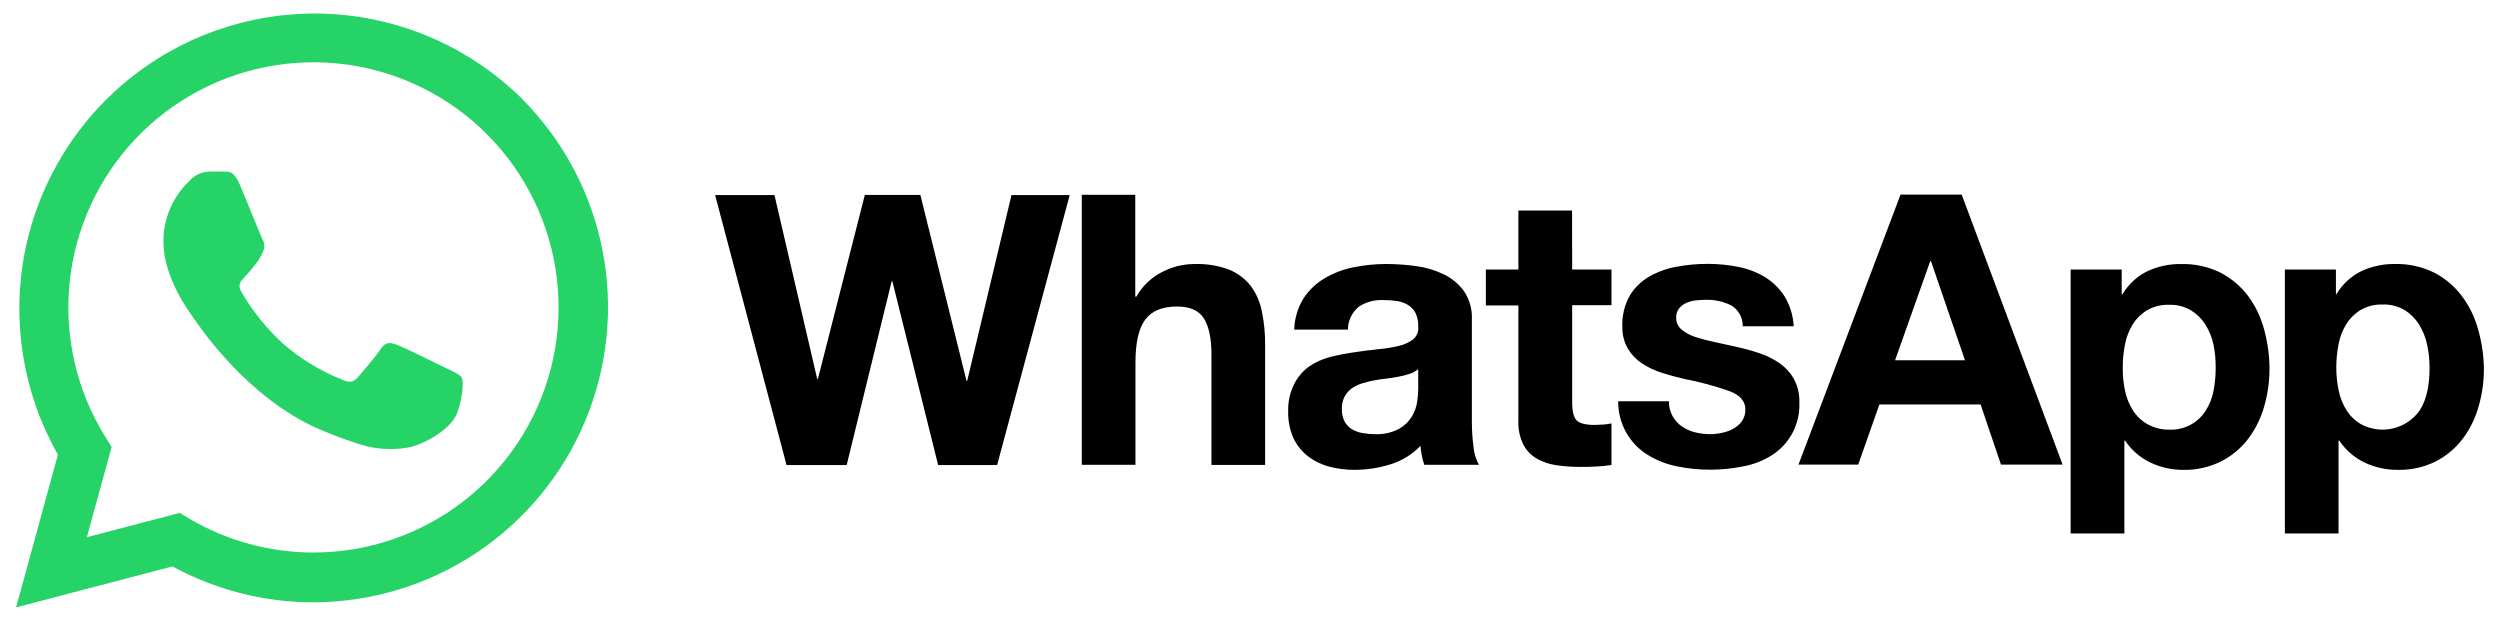 <svg width="136" height="34" viewBox="0 0 136 34" fill="none" xmlns="http://www.w3.org/2000/svg">
<path d="M52.616 20.716H52.578L50.068 10.606H47.047L44.495 20.609H44.454L42.131 10.612H38.902L42.788 25.299H46.059L48.507 15.301H48.545L51.034 25.299H54.243L58.192 10.612H55.025L52.616 20.716ZM68.041 15.554C67.729 15.158 67.319 14.85 66.851 14.662C66.235 14.437 65.58 14.336 64.924 14.364C64.337 14.373 63.76 14.518 63.238 14.787C62.642 15.085 62.148 15.554 61.82 16.134H61.758V10.597H58.849V25.284H61.769V19.717C61.769 18.635 61.948 17.858 62.305 17.383C62.661 16.907 63.235 16.675 64.032 16.675C64.731 16.675 65.222 16.889 65.492 17.323C65.763 17.757 65.903 18.409 65.903 19.286V25.293H68.823V18.751C68.828 18.146 68.769 17.543 68.647 16.952C68.553 16.446 68.346 15.968 68.041 15.554ZM80.069 22.911V17.386C80.097 16.835 79.946 16.291 79.638 15.833C79.35 15.441 78.969 15.126 78.529 14.918C78.055 14.691 77.548 14.541 77.027 14.474C76.489 14.4 75.947 14.363 75.404 14.361C74.814 14.362 74.225 14.421 73.646 14.537C73.091 14.645 72.558 14.846 72.07 15.132C71.609 15.402 71.215 15.774 70.919 16.22C70.6 16.735 70.422 17.325 70.405 17.93H73.325C73.328 17.695 73.38 17.463 73.48 17.25C73.579 17.038 73.723 16.848 73.902 16.696C74.302 16.428 74.778 16.298 75.258 16.324C75.503 16.323 75.747 16.34 75.99 16.375C76.2 16.404 76.402 16.475 76.584 16.583C76.759 16.686 76.902 16.835 76.998 17.014C77.111 17.247 77.164 17.505 77.152 17.763C77.166 17.891 77.15 18.021 77.103 18.141C77.056 18.261 76.981 18.368 76.885 18.453C76.654 18.63 76.387 18.753 76.103 18.813C75.73 18.904 75.351 18.965 74.969 18.997C74.544 19.039 74.113 19.096 73.676 19.164C73.233 19.225 72.793 19.311 72.359 19.42C71.947 19.527 71.557 19.704 71.205 19.943C70.862 20.195 70.585 20.526 70.396 20.907C70.168 21.368 70.058 21.879 70.078 22.393C70.066 22.881 70.16 23.365 70.354 23.812C70.53 24.197 70.794 24.535 71.125 24.799C71.467 25.066 71.859 25.262 72.278 25.376C72.741 25.502 73.218 25.564 73.697 25.56C74.352 25.558 75.004 25.458 75.63 25.263C76.255 25.074 76.822 24.727 77.274 24.255C77.289 24.431 77.312 24.607 77.346 24.781C77.381 24.951 77.426 25.119 77.479 25.284H80.453C80.286 24.979 80.185 24.643 80.156 24.297C80.099 23.84 80.07 23.38 80.069 22.92V22.911ZM77.152 21.159C77.148 21.38 77.13 21.601 77.099 21.82C77.062 22.106 76.968 22.382 76.822 22.631C76.653 22.918 76.412 23.156 76.123 23.321C75.712 23.54 75.25 23.642 74.785 23.619C74.558 23.619 74.331 23.598 74.107 23.556C73.903 23.521 73.707 23.447 73.53 23.339C73.366 23.236 73.231 23.091 73.141 22.92C73.04 22.715 72.99 22.488 72.998 22.259C72.989 22.025 73.038 21.793 73.141 21.582C73.233 21.408 73.363 21.256 73.521 21.139C73.69 21.017 73.878 20.923 74.077 20.862C74.289 20.792 74.506 20.738 74.726 20.698C74.958 20.657 75.189 20.621 75.421 20.594C75.653 20.567 75.879 20.532 76.091 20.49C76.292 20.453 76.491 20.402 76.685 20.336C76.856 20.283 77.014 20.196 77.149 20.08L77.152 21.159ZM85.52 11.453H82.6V14.662H80.831V16.616H82.6V22.89C82.581 23.337 82.673 23.781 82.868 24.183C83.034 24.501 83.287 24.766 83.596 24.948C83.927 25.133 84.29 25.255 84.667 25.308C85.092 25.369 85.521 25.4 85.951 25.4C86.249 25.4 86.546 25.4 86.843 25.379C87.118 25.367 87.392 25.339 87.664 25.296V23.033C87.522 23.062 87.378 23.083 87.233 23.095C87.081 23.095 86.936 23.116 86.76 23.116C86.266 23.116 85.936 23.033 85.773 22.869C85.609 22.706 85.526 22.376 85.526 21.882V16.604H87.664V14.662H85.526L85.52 11.453ZM97.59 20.615C97.401 20.282 97.141 19.995 96.829 19.774C96.498 19.539 96.134 19.354 95.749 19.226C95.342 19.088 94.927 18.972 94.507 18.878C94.096 18.783 93.692 18.694 93.293 18.611C92.936 18.538 92.582 18.446 92.235 18.334C91.96 18.249 91.705 18.112 91.482 17.93C91.387 17.854 91.311 17.756 91.26 17.646C91.208 17.536 91.183 17.415 91.185 17.294C91.174 17.105 91.233 16.919 91.348 16.77C91.457 16.641 91.595 16.539 91.75 16.473C91.916 16.402 92.093 16.357 92.273 16.339C92.467 16.321 92.645 16.309 92.808 16.309C93.279 16.299 93.744 16.401 94.168 16.607C94.366 16.723 94.53 16.89 94.642 17.09C94.754 17.291 94.81 17.519 94.804 17.748H97.578C97.548 17.17 97.376 16.608 97.076 16.113C96.804 15.693 96.442 15.339 96.017 15.075C95.57 14.806 95.079 14.617 94.566 14.519C94.015 14.409 93.454 14.354 92.892 14.355C92.326 14.354 91.762 14.406 91.206 14.51C90.683 14.601 90.18 14.783 89.719 15.045C89.283 15.296 88.918 15.653 88.657 16.083C88.371 16.598 88.232 17.181 88.256 17.769C88.243 18.186 88.346 18.597 88.553 18.959C88.742 19.28 89.001 19.555 89.311 19.762C89.646 19.982 90.009 20.155 90.391 20.276C90.795 20.407 91.212 20.52 91.634 20.615C92.462 20.775 93.276 20.994 94.072 21.272C94.655 21.492 94.947 21.821 94.947 22.259C94.957 22.49 94.892 22.717 94.762 22.908C94.641 23.078 94.482 23.219 94.298 23.318C94.107 23.426 93.899 23.502 93.683 23.544C93.47 23.593 93.253 23.618 93.034 23.619C92.754 23.619 92.474 23.584 92.202 23.515C91.948 23.451 91.707 23.344 91.491 23.196C91.284 23.05 91.113 22.86 90.989 22.64C90.852 22.392 90.784 22.112 90.792 21.828H88.03C88.023 22.413 88.168 22.989 88.451 23.501C88.733 24.013 89.143 24.443 89.642 24.748C90.126 25.046 90.66 25.256 91.218 25.367C91.812 25.49 92.418 25.552 93.026 25.551C93.625 25.552 94.222 25.493 94.81 25.376C95.36 25.276 95.886 25.075 96.362 24.781C96.851 24.477 97.25 24.048 97.518 23.539C97.785 23.029 97.912 22.457 97.885 21.882C97.9 21.444 97.799 21.01 97.59 20.624V20.615ZM103.389 10.588L97.837 25.275H101.087L102.238 22.004H107.745L108.854 25.275H112.206L106.716 10.588H103.389ZM103.092 19.598L105.004 14.207H105.045L106.895 19.598H103.092ZM122.287 16.089C121.89 15.566 121.382 15.137 120.8 14.834C120.125 14.503 119.38 14.342 118.629 14.364C118.004 14.357 117.385 14.49 116.818 14.754C116.253 15.031 115.782 15.467 115.462 16.009H115.42V14.662H112.643V29.019H115.566V23.969H115.605C115.946 24.481 116.419 24.892 116.973 25.159C117.541 25.43 118.163 25.567 118.792 25.56C119.499 25.572 120.198 25.414 120.829 25.099C121.4 24.808 121.899 24.394 122.289 23.886C122.688 23.363 122.984 22.77 123.164 22.138C123.359 21.469 123.459 20.776 123.461 20.08C123.46 19.346 123.36 18.616 123.164 17.909C122.991 17.252 122.693 16.634 122.287 16.089ZM120.419 21.252C120.347 21.634 120.203 22 119.996 22.331C119.787 22.665 119.493 22.937 119.144 23.12C118.795 23.303 118.404 23.39 118.01 23.372C117.595 23.38 117.184 23.277 116.821 23.074C116.5 22.891 116.229 22.633 116.03 22.322C115.821 21.992 115.675 21.626 115.599 21.242C115.515 20.839 115.474 20.427 115.477 20.014C115.475 19.586 115.516 19.159 115.599 18.739C115.671 18.352 115.814 17.982 116.021 17.647C116.217 17.332 116.485 17.068 116.803 16.877C117.164 16.669 117.576 16.567 117.993 16.58C118.409 16.565 118.822 16.668 119.182 16.877C119.502 17.073 119.773 17.339 119.973 17.656C120.185 17.994 120.335 18.367 120.416 18.756C120.5 19.171 120.538 19.592 120.532 20.014C120.533 20.429 120.496 20.844 120.419 21.252ZM134.806 17.909C134.628 17.251 134.325 16.633 133.913 16.089C133.517 15.566 133.01 15.137 132.426 14.834C131.755 14.504 131.013 14.341 130.265 14.361C129.64 14.355 129.023 14.488 128.456 14.751C127.892 15.028 127.42 15.464 127.101 16.006H127.074V14.662H124.297V29.019H127.217V23.969H127.259C127.6 24.481 128.072 24.892 128.626 25.159C129.195 25.429 129.817 25.567 130.446 25.56C131.155 25.576 131.856 25.421 132.492 25.108C133.063 24.817 133.561 24.403 133.952 23.895C134.351 23.372 134.647 22.779 134.827 22.146C135.024 21.478 135.124 20.785 135.124 20.089C135.118 19.351 135.011 18.618 134.806 17.909ZM132.049 21.252C131.979 21.635 131.837 22.001 131.629 22.331C131.281 22.821 130.767 23.167 130.182 23.305C129.597 23.444 128.982 23.365 128.451 23.083C128.13 22.9 127.859 22.642 127.66 22.331C127.45 22.001 127.303 21.635 127.226 21.252C127.138 20.84 127.093 20.42 127.095 20C127.094 19.571 127.135 19.144 127.217 18.724C127.29 18.337 127.432 17.967 127.639 17.633C127.835 17.318 128.104 17.054 128.421 16.862C128.783 16.655 129.195 16.552 129.61 16.565C130.027 16.55 130.44 16.653 130.8 16.862C131.12 17.058 131.39 17.325 131.591 17.642C131.802 17.979 131.952 18.352 132.034 18.742C132.124 19.155 132.168 19.577 132.168 20C132.172 20.42 132.134 20.839 132.055 21.252H132.049Z" fill="black"/>
<path fill-rule="evenodd" clip-rule="evenodd" d="M28.401 5.375C25.642 2.648 21.99 1.011 18.119 0.768C14.248 0.524 10.419 1.69 7.341 4.05C4.263 6.409 2.142 9.804 1.372 13.605C0.602 17.407 1.234 21.359 3.151 24.731L0.876 33.042L9.381 30.812C11.733 32.094 14.369 32.766 17.047 32.766C20.218 32.76 23.316 31.816 25.951 30.052C28.586 28.288 30.64 25.783 31.853 22.854C33.067 19.925 33.386 16.701 32.771 13.591C32.155 10.48 30.633 7.622 28.395 5.375H28.401ZM17.053 30.057C14.666 30.057 12.322 29.415 10.267 28.198L9.78 27.901L4.724 29.224L6.074 24.315L5.759 23.812C4.188 21.308 3.492 18.354 3.783 15.412C4.074 12.47 5.334 9.708 7.365 7.561C9.396 5.413 12.084 4.001 15.005 3.547C17.926 3.093 20.915 3.623 23.502 5.052C26.089 6.482 28.128 8.731 29.298 11.446C30.468 14.161 30.702 17.187 29.965 20.05C29.227 22.912 27.559 25.449 25.223 27.26C22.887 29.071 20.015 30.055 17.059 30.057H17.053ZM24.354 20.071C23.955 19.869 21.975 18.899 21.615 18.766C21.255 18.632 20.982 18.567 20.723 18.968C20.464 19.369 19.688 20.27 19.453 20.538C19.218 20.806 18.986 20.835 18.585 20.639C17.405 20.172 16.316 19.503 15.364 18.665C14.488 17.853 13.737 16.918 13.134 15.887C12.902 15.486 13.11 15.269 13.309 15.069C13.509 14.87 13.711 14.603 13.904 14.368C14.069 14.165 14.203 13.94 14.303 13.699C14.356 13.588 14.381 13.466 14.376 13.344C14.37 13.221 14.334 13.102 14.27 12.997C14.172 12.795 13.378 10.823 13.036 10.023C12.694 9.223 12.379 9.348 12.144 9.336C11.909 9.324 11.644 9.336 11.377 9.336C11.173 9.342 10.974 9.389 10.79 9.476C10.606 9.562 10.443 9.686 10.309 9.839C9.857 10.263 9.498 10.775 9.253 11.345C9.009 11.915 8.886 12.529 8.891 13.148C8.891 15.123 10.327 17.014 10.526 17.294C10.725 17.573 13.354 21.611 17.365 23.348C18.111 23.67 18.873 23.952 19.649 24.193C20.467 24.44 21.331 24.494 22.174 24.35C22.944 24.234 24.553 23.381 24.88 22.444C25.207 21.507 25.213 20.704 25.115 20.538C25.017 20.372 24.767 20.27 24.354 20.071Z" fill="#25D366"/>
</svg>
